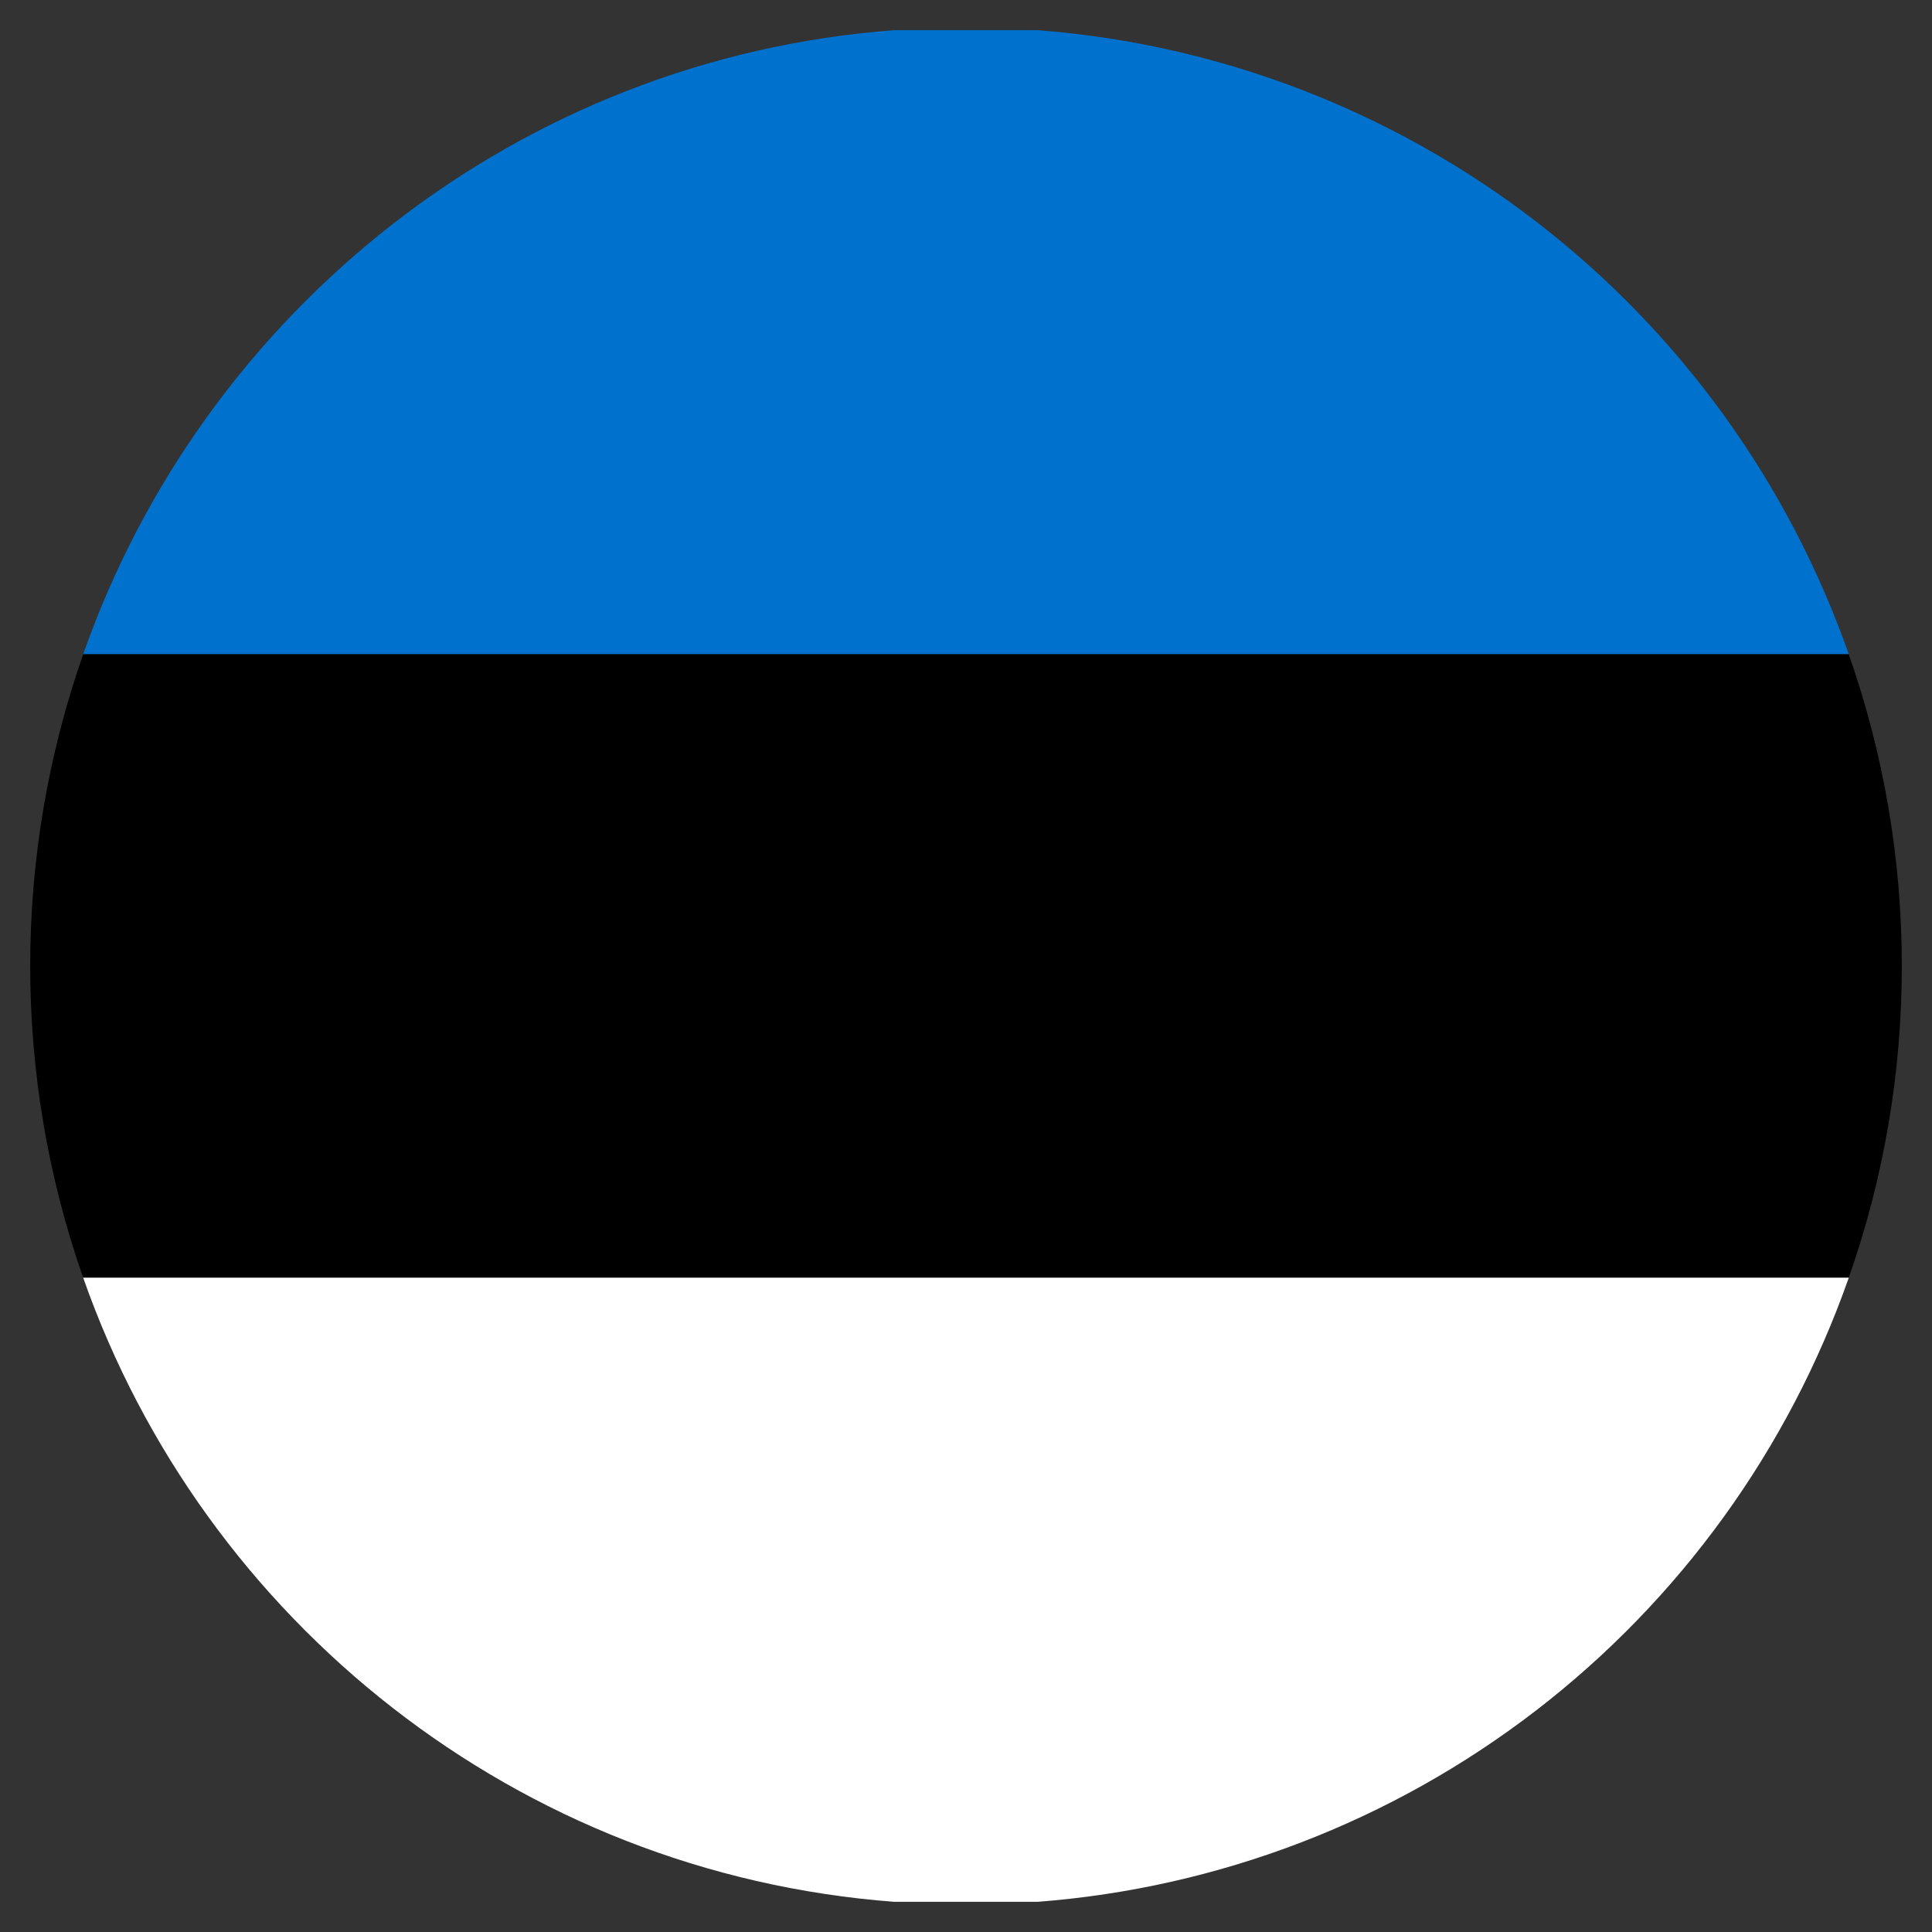 <svg width="64" height="64" viewBox="0 0 64 64" fill="none" xmlns="http://www.w3.org/2000/svg">
<rect x="0" y="0" width="64" height="64" fill="#333333" stroke="none"/>
<path d="M61.243 21.674H2.756C6.747 10.29 17.167 1.933 29.623 1H34.376C40.371 1.459 46.102 3.659 50.873 7.329C55.643 11 59.246 15.984 61.243 21.674Z" fill="#0072CE"/>
<path d="M63 32C63.002 35.518 62.407 39.01 61.242 42.328H2.756C0.415 35.643 0.415 28.357 2.756 21.672H61.242C62.407 24.99 63.001 28.482 63 32Z" fill="black"/>
<path d="M61.243 42.326C59.246 48.016 55.643 52.999 50.873 56.67C46.102 60.341 40.371 62.54 34.376 63H29.623C17.162 62.061 6.747 53.71 2.756 42.326H61.243Z" fill="white"/>
</svg>
